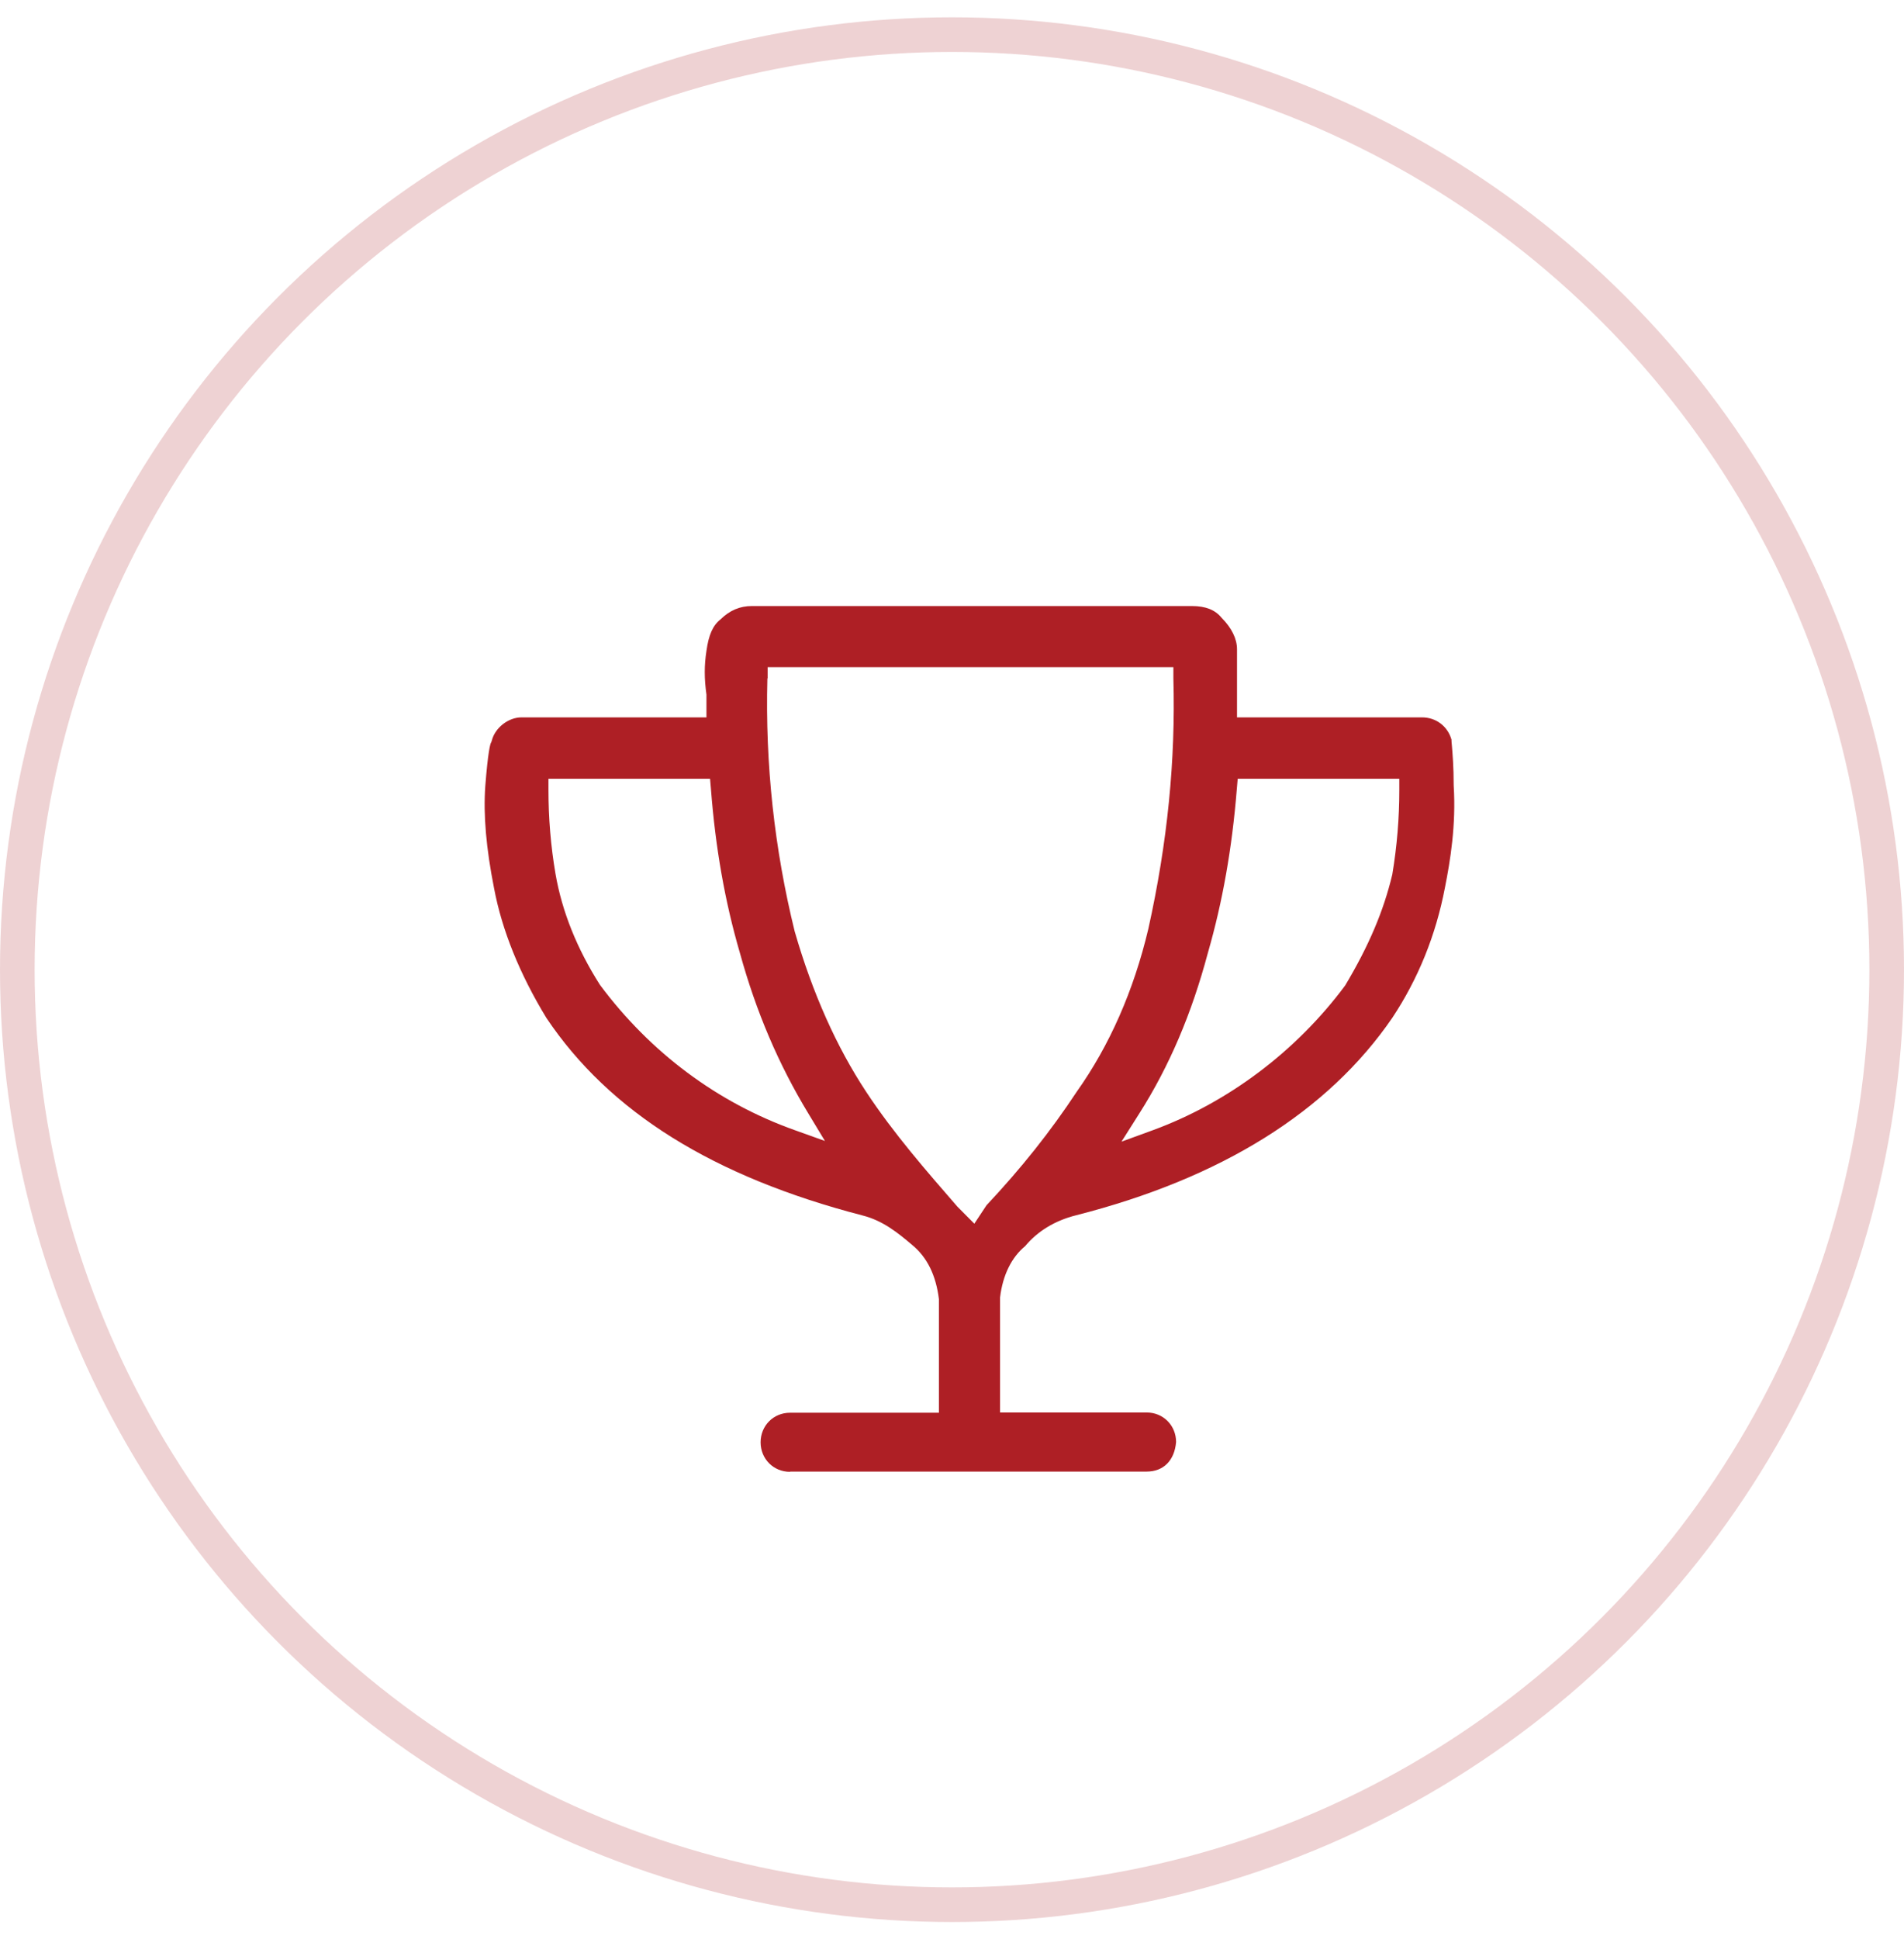 <svg width="55" height="56" viewBox="0 0 55 56" fill="none" xmlns="http://www.w3.org/2000/svg">
<circle cx="27.5" cy="28" r="27" stroke="#AE1F25" stroke-opacity="0.2"/>
<path d="M22.819 42.5C22.343 42.5 21.971 42.126 21.971 41.647C21.971 41.168 22.343 40.794 22.819 40.794H27.122V37.513C27.037 36.824 26.783 36.306 26.352 35.951C25.942 35.604 25.511 35.249 24.918 35.098C20.596 33.976 17.61 32.113 15.785 29.396C15.009 28.123 14.5 26.857 14.272 25.65C14.044 24.495 13.959 23.537 14.018 22.703C14.096 21.7 14.161 21.489 14.181 21.45L14.194 21.424L14.207 21.384C14.298 21.017 14.683 20.715 15.061 20.715H20.407V20.059C20.342 19.587 20.342 19.219 20.407 18.793C20.472 18.333 20.589 18.064 20.811 17.887C21.078 17.625 21.372 17.5 21.717 17.5H34.43C34.827 17.5 35.101 17.611 35.284 17.835C35.584 18.137 35.733 18.451 35.733 18.747V20.715H41.079C41.483 20.715 41.816 20.971 41.927 21.352C41.927 21.398 41.933 21.457 41.94 21.529C41.959 21.759 41.992 22.139 41.992 22.684C42.064 23.819 41.894 24.856 41.738 25.637C41.477 27.001 40.968 28.261 40.219 29.39C38.361 32.1 35.284 34.022 31.085 35.092C30.479 35.243 29.971 35.551 29.612 35.984C29.227 36.299 28.966 36.811 28.888 37.467V40.787H33.126C33.602 40.787 33.973 41.161 33.973 41.64C33.928 42.178 33.602 42.493 33.126 42.493H22.826L22.819 42.5ZM22.167 19.593C22.102 22.06 22.369 24.514 22.956 26.896C23.471 28.681 24.168 30.236 25.022 31.529C25.818 32.736 26.756 33.806 27.656 34.843L28.145 35.335L28.497 34.803C29.501 33.734 30.342 32.677 31.105 31.522C32.05 30.19 32.748 28.609 33.171 26.824C33.726 24.324 33.96 21.955 33.895 19.587V19.265H22.174V19.587L22.167 19.593ZM35.727 22.789C35.59 24.495 35.316 26.043 34.892 27.513C34.423 29.272 33.778 30.787 32.911 32.152L32.396 32.966L33.295 32.638C35.466 31.844 37.441 30.361 38.856 28.458C39.547 27.303 39.971 26.293 40.219 25.249C40.356 24.423 40.421 23.616 40.421 22.815V22.487H35.753L35.727 22.789ZM15.843 22.815C15.843 23.616 15.909 24.429 16.046 25.23C16.235 26.326 16.671 27.402 17.33 28.438C18.79 30.4 20.733 31.844 22.969 32.638L23.829 32.946L23.354 32.159C22.486 30.728 21.841 29.213 21.372 27.513C20.941 26.037 20.668 24.488 20.537 22.789L20.511 22.487H15.843V22.815Z" fill="#AE1F25"/>
</svg>
